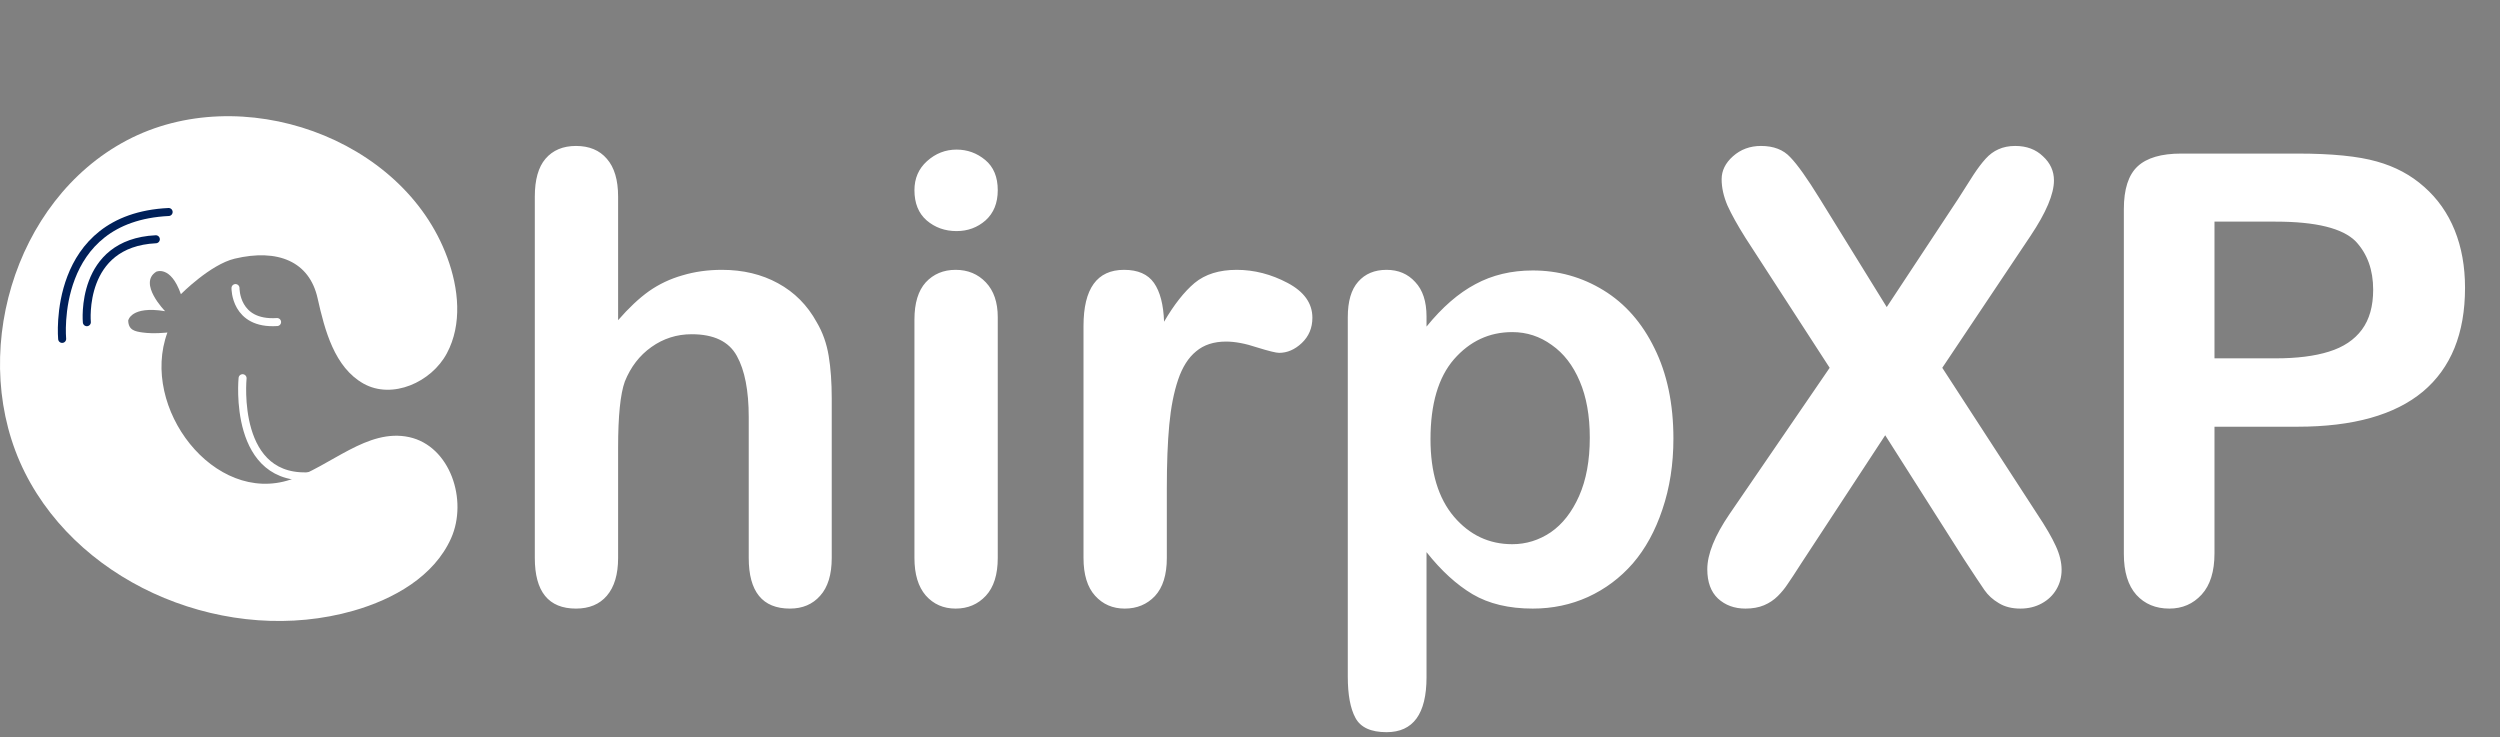 <svg width="156" height="46" viewBox="0 0 156 46" fill="none" xmlns="http://www.w3.org/2000/svg">
<rect x="0" y="0" width="156" height="46" fill="#808080" stroke="none"/>
<path d="M38.57 12.268V19.98C39.23 19.219 39.872 18.616 40.494 18.171C41.128 17.727 41.827 17.397 42.588 17.181C43.35 16.953 44.169 16.838 45.045 16.838C46.365 16.838 47.533 17.118 48.549 17.676C49.577 18.235 50.383 19.047 50.967 20.114C51.335 20.736 51.583 21.434 51.71 22.209C51.837 22.97 51.9 23.852 51.9 24.855V34.815C51.9 35.856 51.659 36.643 51.177 37.176C50.707 37.709 50.079 37.976 49.291 37.976C47.578 37.976 46.721 36.922 46.721 34.815V26.036C46.721 24.373 46.473 23.097 45.978 22.209C45.483 21.307 44.544 20.856 43.16 20.856C42.233 20.856 41.395 21.123 40.646 21.656C39.91 22.177 39.357 22.894 38.989 23.808C38.71 24.582 38.57 25.96 38.57 27.94V34.815C38.57 35.843 38.335 36.63 37.866 37.176C37.409 37.709 36.768 37.976 35.942 37.976C34.228 37.976 33.372 36.922 33.372 34.815V12.268C33.372 11.214 33.594 10.427 34.038 9.907C34.495 9.374 35.13 9.107 35.942 9.107C36.768 9.107 37.409 9.374 37.866 9.907C38.335 10.44 38.57 11.227 38.57 12.268ZM62.26 19.79V34.815C62.26 35.856 62.012 36.643 61.517 37.176C61.022 37.709 60.394 37.976 59.632 37.976C58.87 37.976 58.248 37.703 57.766 37.157C57.296 36.611 57.061 35.831 57.061 34.815V19.942C57.061 18.914 57.296 18.14 57.766 17.619C58.248 17.099 58.87 16.838 59.632 16.838C60.394 16.838 61.022 17.099 61.517 17.619C62.012 18.14 62.26 18.863 62.26 19.79ZM59.689 14.42C58.965 14.42 58.343 14.198 57.823 13.753C57.315 13.309 57.061 12.681 57.061 11.868C57.061 11.132 57.321 10.529 57.842 10.059C58.375 9.577 58.991 9.335 59.689 9.335C60.362 9.335 60.959 9.551 61.479 9.983C61.999 10.415 62.26 11.043 62.26 11.868C62.26 12.668 62.006 13.296 61.498 13.753C60.99 14.198 60.387 14.42 59.689 14.42ZM72.81 30.473V34.815C72.81 35.869 72.562 36.662 72.067 37.195C71.572 37.716 70.943 37.976 70.182 37.976C69.433 37.976 68.817 37.709 68.335 37.176C67.852 36.643 67.611 35.856 67.611 34.815V20.342C67.611 18.006 68.455 16.838 70.144 16.838C71.007 16.838 71.629 17.111 72.01 17.657C72.391 18.203 72.6 19.009 72.638 20.076C73.26 19.009 73.895 18.203 74.543 17.657C75.203 17.111 76.079 16.838 77.17 16.838C78.262 16.838 79.322 17.111 80.351 17.657C81.379 18.203 81.893 18.927 81.893 19.828C81.893 20.463 81.671 20.99 81.227 21.409C80.795 21.815 80.325 22.018 79.817 22.018C79.627 22.018 79.164 21.904 78.427 21.675C77.704 21.434 77.062 21.314 76.504 21.314C75.742 21.314 75.12 21.517 74.638 21.923C74.155 22.316 73.781 22.907 73.514 23.694C73.248 24.481 73.064 25.42 72.962 26.512C72.86 27.591 72.81 28.912 72.81 30.473ZM89.015 19.752V20.38C89.993 19.174 91.008 18.292 92.062 17.733C93.116 17.162 94.309 16.877 95.642 16.877C97.242 16.877 98.714 17.289 100.06 18.114C101.406 18.939 102.466 20.145 103.24 21.732C104.027 23.319 104.421 25.198 104.421 27.369C104.421 28.969 104.192 30.441 103.735 31.787C103.291 33.12 102.675 34.244 101.888 35.158C101.101 36.059 100.168 36.757 99.089 37.252C98.022 37.735 96.874 37.976 95.642 37.976C94.157 37.976 92.906 37.678 91.891 37.081C90.888 36.484 89.929 35.608 89.015 34.453V42.261C89.015 44.546 88.184 45.688 86.52 45.688C85.543 45.688 84.895 45.39 84.578 44.794C84.261 44.209 84.102 43.352 84.102 42.223V19.79C84.102 18.8 84.318 18.064 84.749 17.581C85.181 17.086 85.772 16.838 86.52 16.838C87.257 16.838 87.853 17.092 88.311 17.6C88.78 18.095 89.015 18.812 89.015 19.752ZM99.203 27.312C99.203 25.941 98.994 24.767 98.575 23.789C98.156 22.799 97.572 22.044 96.823 21.523C96.086 20.99 95.268 20.723 94.366 20.723C92.932 20.723 91.719 21.288 90.729 22.418C89.751 23.548 89.263 25.211 89.263 27.407C89.263 29.477 89.751 31.089 90.729 32.244C91.707 33.387 92.919 33.958 94.366 33.958C95.23 33.958 96.029 33.71 96.766 33.215C97.502 32.708 98.092 31.952 98.537 30.949C98.981 29.946 99.203 28.734 99.203 27.312ZM107.925 32.073L114.171 22.951L108.915 14.839C108.42 14.052 108.045 13.379 107.792 12.82C107.55 12.249 107.43 11.703 107.43 11.183C107.43 10.649 107.665 10.173 108.134 9.754C108.617 9.323 109.201 9.107 109.886 9.107C110.673 9.107 111.283 9.342 111.714 9.812C112.159 10.269 112.768 11.126 113.542 12.382L117.732 19.162L122.207 12.382C122.575 11.811 122.886 11.322 123.14 10.916C123.407 10.51 123.661 10.173 123.902 9.907C124.143 9.64 124.41 9.443 124.702 9.316C125.006 9.177 125.355 9.107 125.749 9.107C126.46 9.107 127.038 9.323 127.482 9.754C127.939 10.173 128.167 10.675 128.167 11.259C128.167 12.109 127.679 13.265 126.701 14.725L121.198 22.951L127.12 32.073C127.653 32.873 128.041 33.539 128.282 34.072C128.523 34.593 128.644 35.088 128.644 35.558C128.644 36.002 128.536 36.408 128.32 36.776C128.104 37.145 127.799 37.437 127.406 37.652C127.012 37.868 126.568 37.976 126.073 37.976C125.54 37.976 125.089 37.862 124.721 37.633C124.353 37.417 124.054 37.145 123.826 36.815C123.597 36.484 123.172 35.843 122.55 34.891L117.637 27.16L112.419 35.12C112.013 35.754 111.721 36.199 111.543 36.453C111.378 36.706 111.175 36.954 110.934 37.195C110.692 37.437 110.407 37.627 110.077 37.767C109.747 37.906 109.359 37.976 108.915 37.976C108.229 37.976 107.658 37.767 107.201 37.348C106.757 36.929 106.535 36.319 106.535 35.52C106.535 34.58 106.998 33.431 107.925 32.073ZM143.364 26.627H138.184V34.529C138.184 35.659 137.917 36.516 137.384 37.1C136.851 37.684 136.178 37.976 135.366 37.976C134.515 37.976 133.83 37.69 133.309 37.119C132.789 36.535 132.528 35.685 132.528 34.567V13.049C132.528 11.805 132.814 10.916 133.385 10.383C133.957 9.85 134.864 9.583 136.108 9.583H143.364C145.509 9.583 147.16 9.748 148.315 10.078C149.458 10.396 150.441 10.922 151.267 11.659C152.104 12.395 152.739 13.296 153.171 14.363C153.603 15.429 153.818 16.629 153.818 17.962C153.818 20.806 152.942 22.964 151.19 24.436C149.438 25.896 146.83 26.627 143.364 26.627ZM141.993 13.83H138.184V22.361H141.993C143.326 22.361 144.437 22.221 145.325 21.942C146.227 21.663 146.912 21.206 147.382 20.571C147.852 19.936 148.086 19.105 148.086 18.076C148.086 16.845 147.725 15.842 147.001 15.067C146.188 14.242 144.519 13.83 141.993 13.83Z" fill="white"/>
<path d="M14.65 16.139C17.321 15.507 19.305 16.302 19.818 18.612C20.269 20.626 20.873 22.916 22.678 23.935C24.472 24.945 26.922 23.854 27.886 22.044C28.855 20.233 28.624 18 27.912 16.073C25.149 8.557 15.025 5.008 7.915 8.756C0.805 12.503 -2.04 22.339 1.558 29.498C5.157 36.657 14.322 40.318 22.052 38.11C24.569 37.391 27.086 35.969 28.148 33.588C29.209 31.206 28.091 27.831 25.528 27.275C22.914 26.714 20.669 29.08 18.131 29.927C13.364 31.523 8.714 25.445 10.447 20.748C10.447 20.748 9.599 20.847 8.902 20.748C8.424 20.681 8.017 20.606 8 20C8 20 8.166 19.066 10.303 19.418C10.303 19.418 8.597 17.679 9.75 16.955C9.75 16.955 10.647 16.532 11.288 18.357C11.288 18.357 13.123 16.501 14.65 16.139Z" fill="white"/>
<path d="M14.695 17.975C14.695 17.975 14.655 20.269 17.29 20.096" stroke="white" stroke-width="0.5" stroke-miterlimit="10" stroke-linecap="round"/>
<path d="M15.137 23.6C15.137 23.6 14.478 30.218 19.565 29.698" stroke="white" stroke-width="0.5" stroke-miterlimit="10" stroke-linecap="round"/>
<path d="M5.419 20.105C5.419 20.105 4.954 15.164 9.724 14.93" stroke="#002059" stroke-width="0.5" stroke-miterlimit="10" stroke-linecap="round"/>
<path d="M3.878 21.147C3.878 21.147 3.163 13.585 10.523 13.229" stroke="#002059" stroke-width="0.5" stroke-miterlimit="10" stroke-linecap="round"/>
</svg>
